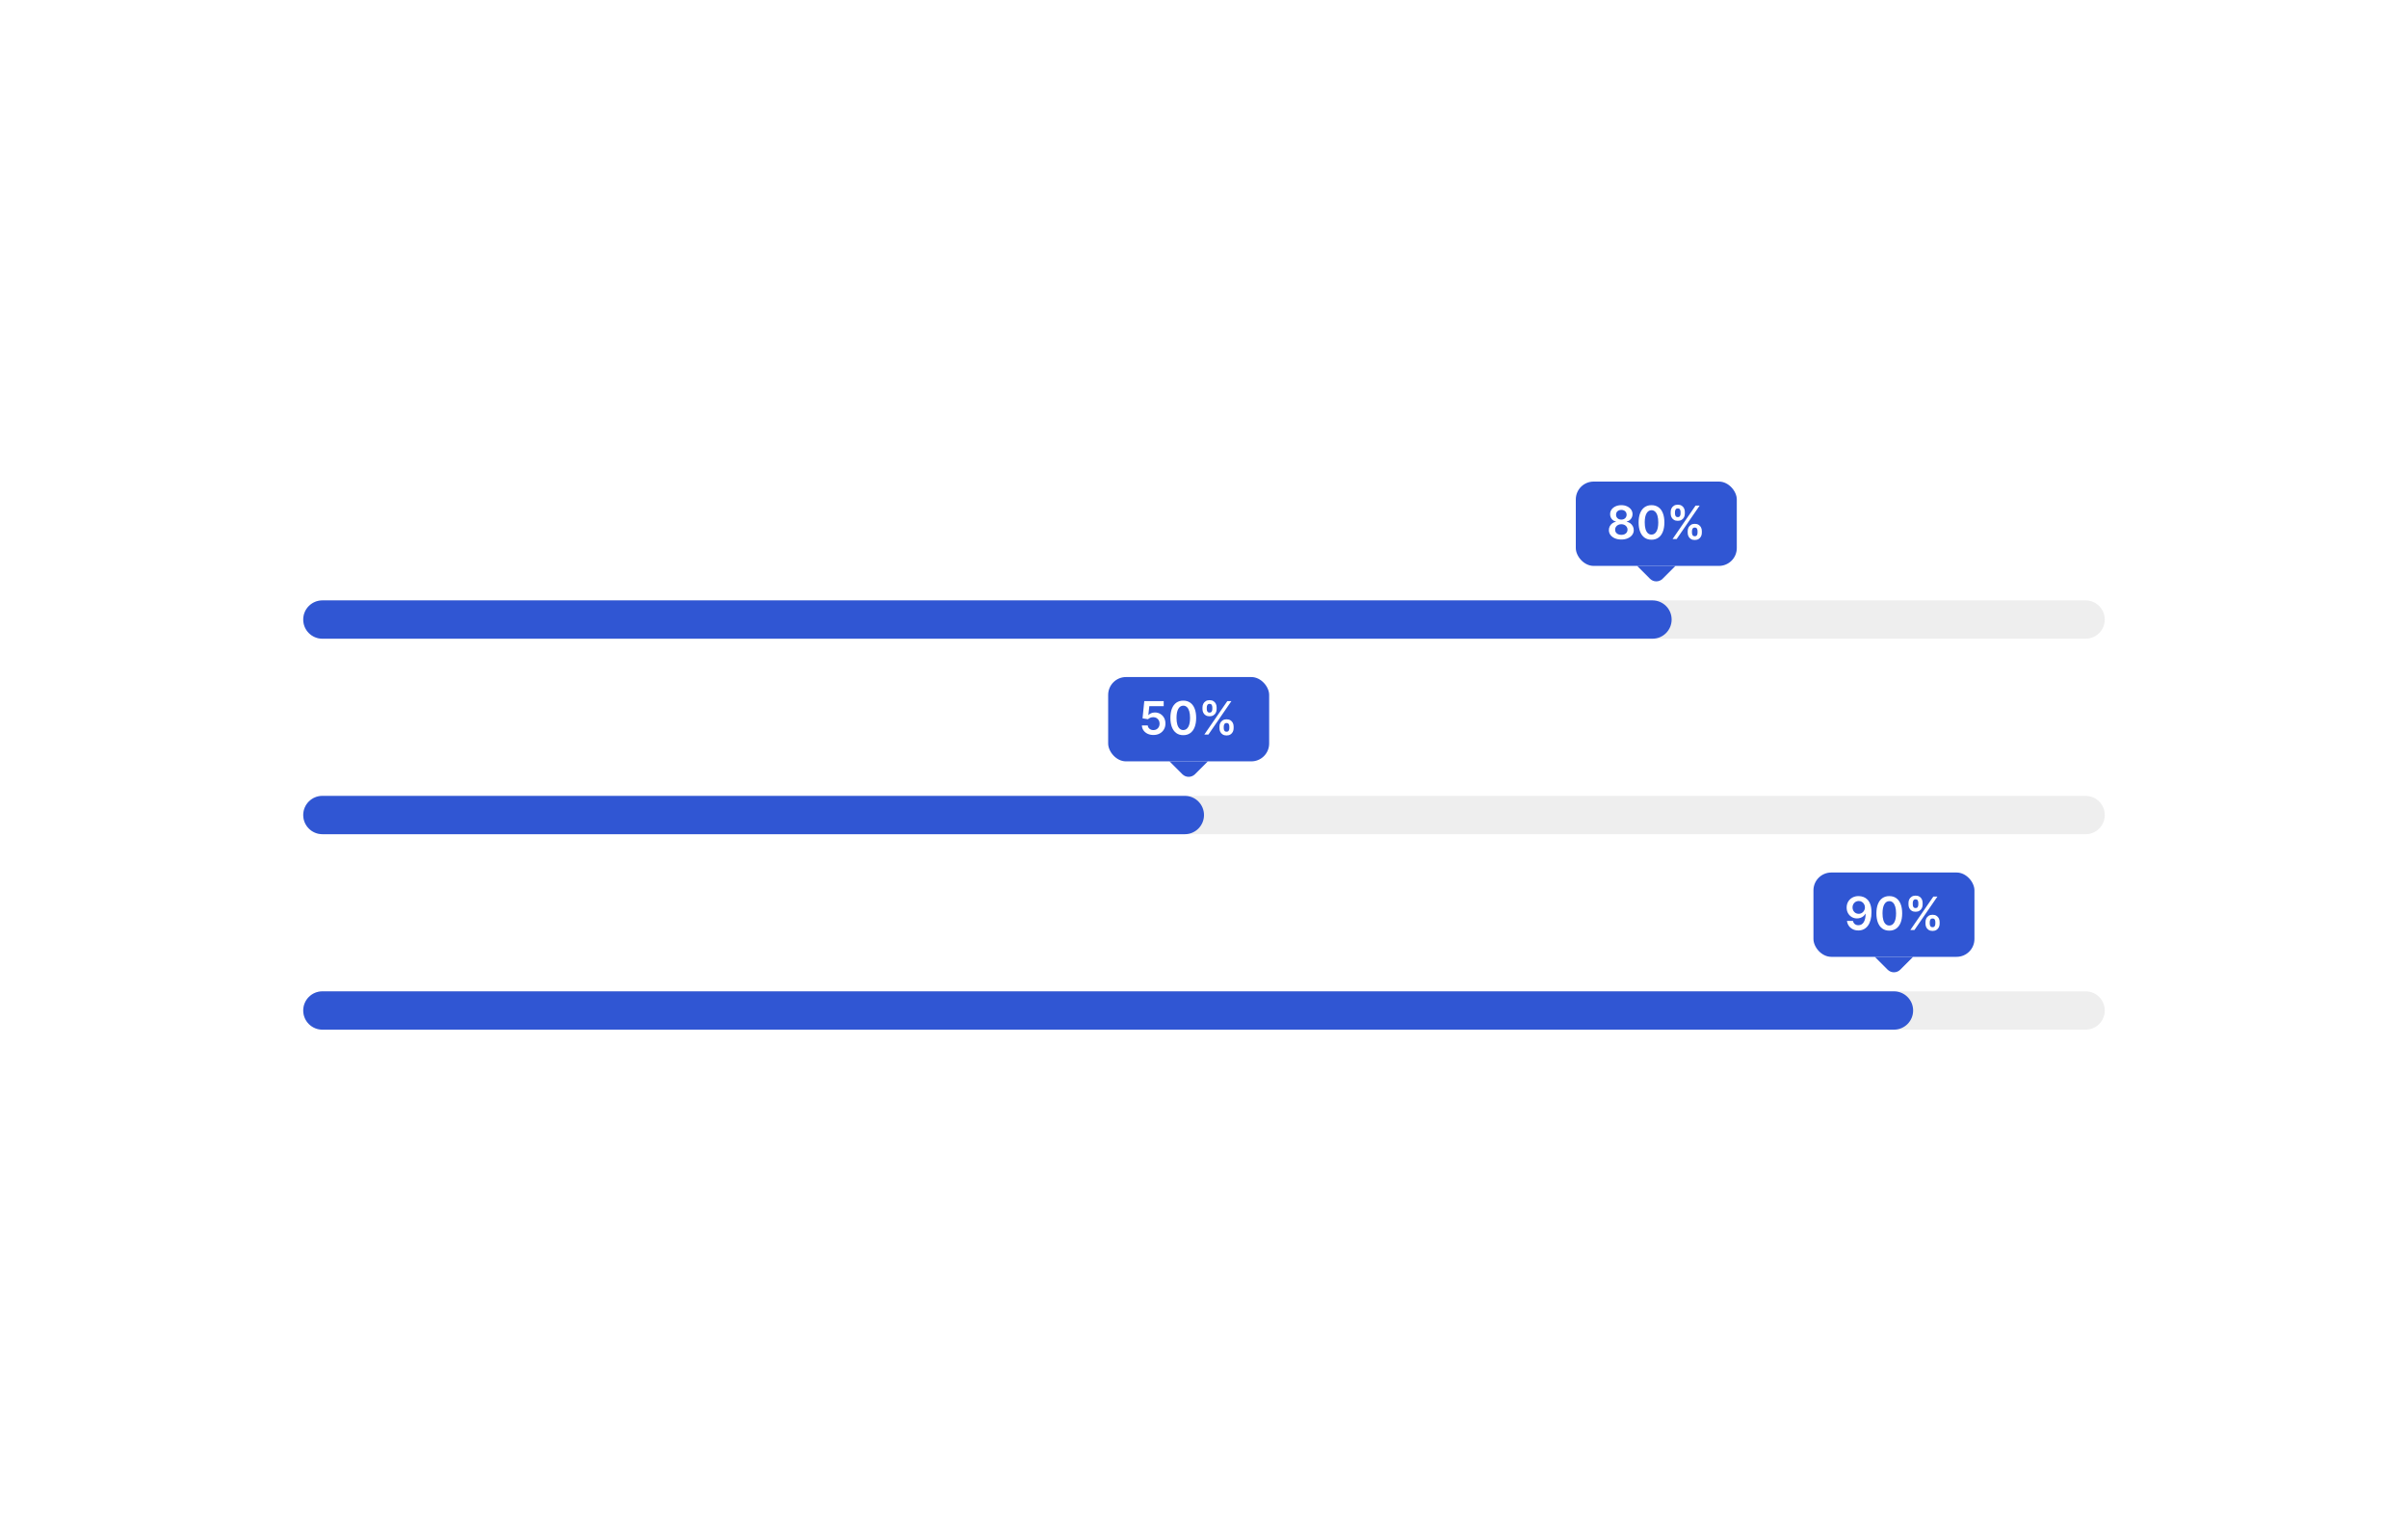 <svg width="270" height="170" viewBox="0 0 270 170" fill="none" xmlns="http://www.w3.org/2000/svg">
<path d="M0 0H270V170H0V0Z" fill="white"/>
<path fill-rule="evenodd" clip-rule="evenodd" d="M34 69.471C34 68.284 34.962 67.322 36.149 67.322L233.851 67.322C235.038 67.322 236 68.284 236 69.471C236 70.658 235.038 71.62 233.851 71.62L36.149 71.62C34.962 71.62 34 70.658 34 69.471Z" fill="#EEEEEE"/>
<rect x="176.689" y="54" width="18.051" height="9.455" rx="2" fill="#3056D3"/>
<path d="M181.794 60.498C181.522 60.498 181.28 60.453 181.069 60.361C180.859 60.269 180.694 60.144 180.574 59.986C180.456 59.826 180.397 59.644 180.398 59.442C180.397 59.284 180.431 59.139 180.501 59.008C180.571 58.876 180.665 58.766 180.783 58.678C180.903 58.589 181.036 58.532 181.182 58.508V58.482C180.989 58.439 180.833 58.341 180.713 58.187C180.595 58.032 180.536 57.853 180.538 57.65C180.536 57.458 180.59 57.285 180.699 57.134C180.807 56.983 180.956 56.864 181.146 56.777C181.335 56.689 181.551 56.645 181.794 56.645C182.035 56.645 182.249 56.689 182.437 56.777C182.626 56.864 182.775 56.983 182.884 57.134C182.994 57.285 183.049 57.458 183.049 57.65C183.049 57.853 182.988 58.032 182.867 58.187C182.748 58.341 182.593 58.439 182.404 58.482V58.508C182.55 58.532 182.682 58.589 182.8 58.678C182.918 58.766 183.012 58.876 183.082 59.008C183.152 59.139 183.188 59.284 183.188 59.442C183.188 59.644 183.128 59.826 183.008 59.986C182.889 60.144 182.724 60.269 182.514 60.361C182.305 60.453 182.065 60.498 181.794 60.498ZM181.794 59.974C181.934 59.974 182.057 59.951 182.16 59.903C182.264 59.854 182.345 59.786 182.402 59.698C182.459 59.61 182.489 59.509 182.49 59.394C182.489 59.274 182.458 59.169 182.397 59.077C182.337 58.984 182.254 58.912 182.149 58.859C182.046 58.807 181.927 58.78 181.794 58.78C181.66 58.78 181.54 58.807 181.435 58.859C181.33 58.912 181.247 58.984 181.186 59.077C181.126 59.169 181.097 59.274 181.098 59.394C181.097 59.509 181.125 59.61 181.182 59.698C181.24 59.785 181.32 59.852 181.424 59.901C181.529 59.95 181.652 59.974 181.794 59.974ZM181.794 58.266C181.909 58.266 182.01 58.243 182.098 58.196C182.187 58.15 182.257 58.085 182.309 58.002C182.36 57.919 182.386 57.823 182.387 57.715C182.386 57.607 182.361 57.513 182.311 57.432C182.26 57.351 182.191 57.288 182.102 57.244C182.013 57.199 181.91 57.176 181.794 57.176C181.676 57.176 181.571 57.199 181.481 57.244C181.392 57.288 181.322 57.351 181.272 57.432C181.223 57.513 181.199 57.607 181.201 57.715C181.199 57.823 181.224 57.919 181.274 58.002C181.325 58.084 181.395 58.149 181.485 58.196C181.575 58.243 181.678 58.266 181.794 58.266Z" fill="white"/>
<path d="M185.176 60.519C184.875 60.519 184.616 60.442 184.4 60.29C184.185 60.136 184.019 59.914 183.903 59.625C183.789 59.334 183.731 58.984 183.731 58.575C183.733 58.166 183.791 57.818 183.905 57.531C184.021 57.243 184.187 57.023 184.402 56.872C184.618 56.721 184.876 56.645 185.176 56.645C185.477 56.645 185.735 56.721 185.951 56.872C186.167 57.023 186.333 57.243 186.447 57.531C186.563 57.819 186.621 58.167 186.621 58.575C186.621 58.986 186.563 59.336 186.447 59.627C186.333 59.916 186.167 60.137 185.951 60.29C185.736 60.442 185.478 60.519 185.176 60.519ZM185.176 59.945C185.411 59.945 185.596 59.83 185.731 59.599C185.868 59.367 185.936 59.026 185.936 58.575C185.936 58.277 185.905 58.027 185.843 57.824C185.781 57.622 185.693 57.469 185.579 57.367C185.466 57.263 185.331 57.211 185.176 57.211C184.943 57.211 184.759 57.327 184.623 57.559C184.488 57.79 184.419 58.128 184.418 58.575C184.417 58.874 184.447 59.126 184.508 59.33C184.57 59.534 184.658 59.688 184.772 59.791C184.885 59.894 185.02 59.945 185.176 59.945Z" fill="white"/>
<path d="M189.235 59.744V59.546C189.235 59.401 189.266 59.267 189.327 59.145C189.389 59.023 189.48 58.925 189.598 58.85C189.716 58.776 189.86 58.738 190.028 58.738C190.202 58.738 190.347 58.776 190.464 58.85C190.581 58.923 190.67 59.021 190.73 59.143C190.791 59.265 190.821 59.4 190.821 59.546V59.744C190.821 59.889 190.791 60.023 190.73 60.145C190.669 60.267 190.579 60.365 190.461 60.44C190.343 60.514 190.199 60.551 190.028 60.551C189.857 60.551 189.713 60.514 189.594 60.44C189.476 60.365 189.386 60.267 189.325 60.145C189.265 60.023 189.235 59.889 189.235 59.744ZM189.713 59.546V59.744C189.713 59.84 189.737 59.929 189.783 60.009C189.829 60.09 189.911 60.13 190.028 60.13C190.147 60.13 190.228 60.09 190.272 60.011C190.317 59.931 190.34 59.842 190.34 59.744V59.546C190.34 59.448 190.318 59.359 190.276 59.279C190.233 59.197 190.15 59.156 190.028 59.156C189.914 59.156 189.832 59.197 189.785 59.279C189.737 59.359 189.713 59.448 189.713 59.546ZM187.329 57.597V57.4C187.329 57.253 187.36 57.119 187.422 56.997C187.484 56.874 187.575 56.777 187.693 56.703C187.812 56.629 187.955 56.592 188.124 56.592C188.296 56.592 188.44 56.629 188.558 56.703C188.676 56.777 188.765 56.874 188.825 56.997C188.885 57.119 188.915 57.253 188.915 57.4V57.597C188.915 57.744 188.884 57.878 188.823 58C188.763 58.121 188.674 58.218 188.556 58.291C188.437 58.365 188.293 58.401 188.124 58.401C187.951 58.401 187.806 58.365 187.688 58.291C187.571 58.218 187.481 58.12 187.42 57.998C187.359 57.876 187.329 57.743 187.329 57.597ZM187.81 57.4V57.597C187.81 57.695 187.833 57.784 187.878 57.865C187.925 57.944 188.006 57.984 188.124 57.984C188.241 57.984 188.321 57.944 188.365 57.865C188.411 57.784 188.433 57.695 188.433 57.597V57.4C188.433 57.302 188.412 57.213 188.369 57.132C188.326 57.05 188.245 57.009 188.124 57.009C188.008 57.009 187.926 57.05 187.88 57.132C187.834 57.214 187.81 57.303 187.81 57.4ZM187.538 60.447L190.116 56.696H190.574L187.995 60.447H187.538Z" fill="white"/>
<path d="M186.422 64.897C186.031 65.287 185.398 65.287 185.008 64.897L183.566 63.455L187.864 63.455L186.422 64.897Z" fill="#3056D3"/>
<path fill-rule="evenodd" clip-rule="evenodd" d="M34 69.471C34 68.284 34.962 67.322 36.149 67.322L185.285 67.322C186.472 67.322 187.434 68.284 187.434 69.471C187.434 70.658 186.472 71.62 185.285 71.62L36.149 71.62C34.962 71.62 34 70.658 34 69.471Z" fill="#3056D3"/>
<path fill-rule="evenodd" clip-rule="evenodd" d="M34 91.391C34 90.204 34.962 89.242 36.149 89.242L233.851 89.242C235.038 89.242 236 90.204 236 91.391C236 92.578 235.038 93.54 233.851 93.54L36.149 93.54C34.962 93.54 34 92.578 34 91.391Z" fill="#EEEEEE"/>
<path fill-rule="evenodd" clip-rule="evenodd" d="M34 91.391C34 90.204 34.962 89.242 36.149 89.242L132.851 89.242C134.038 89.242 135 90.204 135 91.391C135 92.578 134.038 93.54 132.851 93.54L36.149 93.54C34.962 93.54 34 92.578 34 91.391Z" fill="#3056D3"/>
<rect x="124.255" y="75.918" width="18.051" height="9.455" rx="2" fill="#3056D3"/>
<path d="M129.331 82.416C129.087 82.416 128.868 82.371 128.675 82.279C128.482 82.186 128.329 82.059 128.216 81.898C128.103 81.737 128.043 81.552 128.036 81.345H128.695C128.708 81.499 128.774 81.624 128.895 81.722C129.016 81.819 129.161 81.867 129.331 81.867C129.464 81.867 129.583 81.836 129.686 81.775C129.79 81.714 129.872 81.629 129.932 81.521C129.992 81.412 130.021 81.288 130.02 81.149C130.021 81.007 129.991 80.882 129.93 80.772C129.869 80.662 129.785 80.576 129.679 80.513C129.573 80.45 129.451 80.418 129.313 80.418C129.2 80.417 129.09 80.438 128.981 80.48C128.873 80.523 128.786 80.579 128.723 80.649L128.109 80.548L128.305 78.614H130.481V79.182H128.868L128.76 80.176H128.782C128.851 80.095 128.949 80.027 129.076 79.973C129.203 79.918 129.343 79.891 129.494 79.891C129.721 79.891 129.924 79.944 130.102 80.052C130.28 80.158 130.421 80.305 130.523 80.491C130.626 80.678 130.677 80.892 130.677 81.132C130.677 81.38 130.62 81.601 130.505 81.795C130.391 81.988 130.233 82.14 130.031 82.251C129.829 82.361 129.596 82.416 129.331 82.416Z" fill="white"/>
<path d="M132.677 82.436C132.376 82.436 132.117 82.36 131.901 82.207C131.686 82.054 131.52 81.832 131.404 81.543C131.289 81.252 131.232 80.902 131.232 80.493C131.233 80.084 131.291 79.736 131.406 79.449C131.522 79.161 131.687 78.941 131.902 78.79C132.119 78.639 132.377 78.563 132.677 78.563C132.977 78.563 133.236 78.639 133.452 78.79C133.668 78.941 133.833 79.161 133.948 79.449C134.064 79.737 134.122 80.085 134.122 80.493C134.122 80.903 134.064 81.254 133.948 81.544C133.833 81.834 133.668 82.055 133.452 82.207C133.237 82.36 132.979 82.436 132.677 82.436ZM132.677 81.863C132.912 81.863 133.097 81.748 133.232 81.517C133.369 81.285 133.437 80.944 133.437 80.493C133.437 80.195 133.406 79.945 133.344 79.742C133.281 79.54 133.194 79.387 133.08 79.284C132.966 79.181 132.832 79.129 132.677 79.129C132.444 79.129 132.26 79.245 132.124 79.477C131.988 79.708 131.92 80.046 131.919 80.493C131.918 80.792 131.948 81.044 132.009 81.248C132.071 81.452 132.159 81.606 132.272 81.709C132.386 81.812 132.521 81.863 132.677 81.863Z" fill="white"/>
<path d="M136.736 81.662V81.464C136.736 81.319 136.767 81.185 136.828 81.063C136.89 80.941 136.98 80.843 137.099 80.768C137.217 80.694 137.361 80.656 137.529 80.656C137.703 80.656 137.848 80.694 137.965 80.768C138.082 80.841 138.171 80.939 138.231 81.061C138.292 81.183 138.322 81.317 138.322 81.464V81.662C138.322 81.807 138.292 81.941 138.231 82.063C138.17 82.185 138.08 82.283 137.961 82.358C137.844 82.432 137.7 82.469 137.529 82.469C137.358 82.469 137.214 82.432 137.095 82.358C136.977 82.283 136.887 82.185 136.826 82.063C136.766 81.941 136.736 81.807 136.736 81.662ZM137.214 81.464V81.662C137.214 81.758 137.237 81.847 137.284 81.927C137.33 82.008 137.412 82.048 137.529 82.048C137.648 82.048 137.729 82.008 137.773 81.929C137.818 81.849 137.841 81.759 137.841 81.662V81.464C137.841 81.366 137.819 81.277 137.776 81.197C137.734 81.115 137.651 81.074 137.529 81.074C137.414 81.074 137.333 81.115 137.286 81.197C137.238 81.277 137.214 81.366 137.214 81.464ZM134.83 79.515V79.317C134.83 79.171 134.861 79.037 134.923 78.915C134.985 78.792 135.076 78.695 135.194 78.621C135.312 78.547 135.456 78.51 135.624 78.51C135.797 78.51 135.941 78.547 136.058 78.621C136.177 78.695 136.266 78.792 136.326 78.915C136.386 79.037 136.416 79.171 136.416 79.317V79.515C136.416 79.662 136.385 79.796 136.324 79.918C136.264 80.039 136.175 80.136 136.057 80.209C135.938 80.283 135.794 80.319 135.624 80.319C135.452 80.319 135.307 80.283 135.189 80.209C135.071 80.136 134.982 80.038 134.921 79.916C134.86 79.794 134.83 79.66 134.83 79.515ZM135.311 79.317V79.515C135.311 79.613 135.334 79.702 135.379 79.783C135.425 79.862 135.507 79.902 135.624 79.902C135.742 79.902 135.822 79.862 135.866 79.783C135.911 79.702 135.934 79.613 135.934 79.515V79.317C135.934 79.22 135.913 79.131 135.87 79.05C135.827 78.968 135.745 78.927 135.624 78.927C135.508 78.927 135.427 78.968 135.381 79.05C135.334 79.132 135.311 79.221 135.311 79.317ZM135.038 82.365L137.617 78.614H138.075L135.496 82.365H135.038Z" fill="white"/>
<path d="M133.988 86.815C133.597 87.205 132.964 87.205 132.574 86.815L131.132 85.373L135.43 85.373L133.988 86.815Z" fill="#3056D3"/>
<path fill-rule="evenodd" clip-rule="evenodd" d="M34 113.309C34 112.122 34.962 111.16 36.149 111.16L233.851 111.16C235.038 111.16 236 112.122 236 113.309C236 114.496 235.038 115.458 233.851 115.458L36.149 115.458C34.962 115.458 34 114.496 34 113.309Z" fill="#EEEEEE"/>
<path fill-rule="evenodd" clip-rule="evenodd" d="M34 113.309C34 112.122 34.962 111.16 36.149 111.16L212.362 111.16C213.549 111.16 214.511 112.122 214.511 113.309C214.511 114.496 213.549 115.458 212.362 115.458L36.149 115.458C34.962 115.458 34 114.496 34 113.309Z" fill="#3056D3"/>
<rect x="203.336" y="97.836" width="18.051" height="9.455" rx="2" fill="#3056D3"/>
<path d="M208.41 100.481C208.59 100.482 208.764 100.514 208.934 100.576C209.105 100.637 209.259 100.737 209.395 100.876C209.532 101.014 209.641 101.199 209.721 101.431C209.802 101.663 209.842 101.95 209.842 102.292C209.844 102.615 209.809 102.903 209.74 103.157C209.671 103.409 209.573 103.623 209.445 103.798C209.317 103.972 209.162 104.105 208.982 104.197C208.801 104.288 208.598 104.334 208.372 104.334C208.135 104.334 207.925 104.288 207.742 104.195C207.56 104.102 207.413 103.975 207.3 103.814C207.188 103.653 207.119 103.469 207.093 103.261H207.762C207.796 103.41 207.866 103.528 207.971 103.616C208.077 103.703 208.21 103.746 208.372 103.746C208.632 103.746 208.832 103.633 208.972 103.408C209.113 103.182 209.183 102.868 209.183 102.466H209.157C209.098 102.574 209.02 102.666 208.925 102.745C208.83 102.821 208.721 102.881 208.601 102.922C208.481 102.964 208.354 102.984 208.22 102.984C208 102.984 207.802 102.932 207.626 102.827C207.452 102.722 207.313 102.578 207.21 102.395C207.109 102.212 207.058 102.002 207.057 101.767C207.057 101.522 207.113 101.303 207.225 101.109C207.339 100.914 207.497 100.76 207.699 100.648C207.902 100.534 208.139 100.478 208.41 100.481ZM208.412 101.03C208.28 101.03 208.161 101.063 208.055 101.127C207.95 101.191 207.867 101.278 207.806 101.387C207.746 101.496 207.716 101.618 207.716 101.752C207.717 101.885 207.747 102.006 207.806 102.115C207.866 102.223 207.947 102.309 208.049 102.373C208.153 102.436 208.272 102.468 208.405 102.468C208.504 102.468 208.596 102.449 208.681 102.411C208.767 102.373 208.841 102.321 208.905 102.254C208.969 102.185 209.019 102.108 209.055 102.021C209.091 101.934 209.109 101.843 209.108 101.746C209.108 101.618 209.077 101.5 209.016 101.391C208.956 101.282 208.874 101.195 208.769 101.129C208.665 101.063 208.546 101.03 208.412 101.03Z" fill="white"/>
<path d="M211.839 104.354C211.537 104.354 211.278 104.278 211.062 104.125C210.847 103.972 210.682 103.75 210.566 103.461C210.451 103.17 210.394 102.82 210.394 102.411C210.395 102.002 210.453 101.654 210.568 101.367C210.684 101.079 210.849 100.859 211.064 100.708C211.28 100.557 211.538 100.481 211.839 100.481C212.139 100.481 212.397 100.557 212.613 100.708C212.829 100.859 212.995 101.079 213.11 101.367C213.226 101.655 213.284 102.003 213.284 102.411C213.284 102.821 213.226 103.172 213.11 103.462C212.995 103.752 212.829 103.973 212.613 104.125C212.398 104.278 212.14 104.354 211.839 104.354ZM211.839 103.781C212.073 103.781 212.258 103.666 212.394 103.435C212.53 103.203 212.599 102.862 212.599 102.411C212.599 102.113 212.568 101.863 212.505 101.66C212.443 101.458 212.355 101.305 212.242 101.202C212.128 101.099 211.994 101.047 211.839 101.047C211.605 101.047 211.421 101.163 211.286 101.395C211.15 101.626 211.082 101.964 211.08 102.411C211.079 102.71 211.109 102.962 211.17 103.166C211.232 103.37 211.32 103.524 211.434 103.627C211.547 103.73 211.682 103.781 211.839 103.781Z" fill="white"/>
<path d="M215.898 103.58V103.382C215.898 103.237 215.928 103.103 215.989 102.981C216.051 102.859 216.142 102.76 216.26 102.686C216.379 102.611 216.522 102.574 216.691 102.574C216.864 102.574 217.009 102.611 217.127 102.686C217.244 102.759 217.332 102.857 217.392 102.979C217.453 103.101 217.484 103.235 217.484 103.382V103.58C217.484 103.725 217.453 103.859 217.392 103.981C217.331 104.103 217.241 104.201 217.123 104.276C217.006 104.35 216.862 104.387 216.691 104.387C216.52 104.387 216.375 104.35 216.257 104.276C216.138 104.201 216.048 104.103 215.987 103.981C215.928 103.859 215.898 103.725 215.898 103.58ZM216.376 103.382V103.58C216.376 103.676 216.399 103.765 216.445 103.845C216.492 103.926 216.573 103.966 216.691 103.966C216.809 103.966 216.89 103.926 216.934 103.847C216.979 103.767 217.002 103.677 217.002 103.58V103.382C217.002 103.284 216.981 103.195 216.938 103.115C216.895 103.033 216.813 102.992 216.691 102.992C216.576 102.992 216.495 103.033 216.447 103.115C216.399 103.195 216.376 103.284 216.376 103.382ZM213.991 101.433V101.235C213.991 101.089 214.022 100.955 214.084 100.832C214.147 100.71 214.237 100.613 214.356 100.539C214.474 100.465 214.617 100.428 214.786 100.428C214.958 100.428 215.103 100.465 215.22 100.539C215.338 100.613 215.428 100.71 215.487 100.832C215.547 100.955 215.577 101.089 215.577 101.235V101.433C215.577 101.58 215.547 101.714 215.486 101.836C215.426 101.957 215.337 102.054 215.218 102.127C215.1 102.201 214.956 102.237 214.786 102.237C214.614 102.237 214.468 102.201 214.35 102.127C214.233 102.054 214.144 101.956 214.083 101.834C214.022 101.712 213.991 101.579 213.991 101.433ZM214.473 101.235V101.433C214.473 101.531 214.495 101.62 214.541 101.701C214.587 101.78 214.669 101.82 214.786 101.82C214.903 101.82 214.984 101.78 215.028 101.701C215.073 101.62 215.095 101.531 215.095 101.433V101.235C215.095 101.138 215.074 101.049 215.031 100.968C214.989 100.886 214.907 100.845 214.786 100.845C214.67 100.845 214.589 100.886 214.542 100.968C214.496 101.05 214.473 101.139 214.473 101.235ZM214.2 104.283L216.779 100.532H217.236L214.658 104.283H214.2Z" fill="white"/>
<path d="M213.069 108.733C212.678 109.123 212.045 109.123 211.655 108.733L210.213 107.291L214.511 107.291L213.069 108.733Z" fill="#3056D3"/>
</svg>
